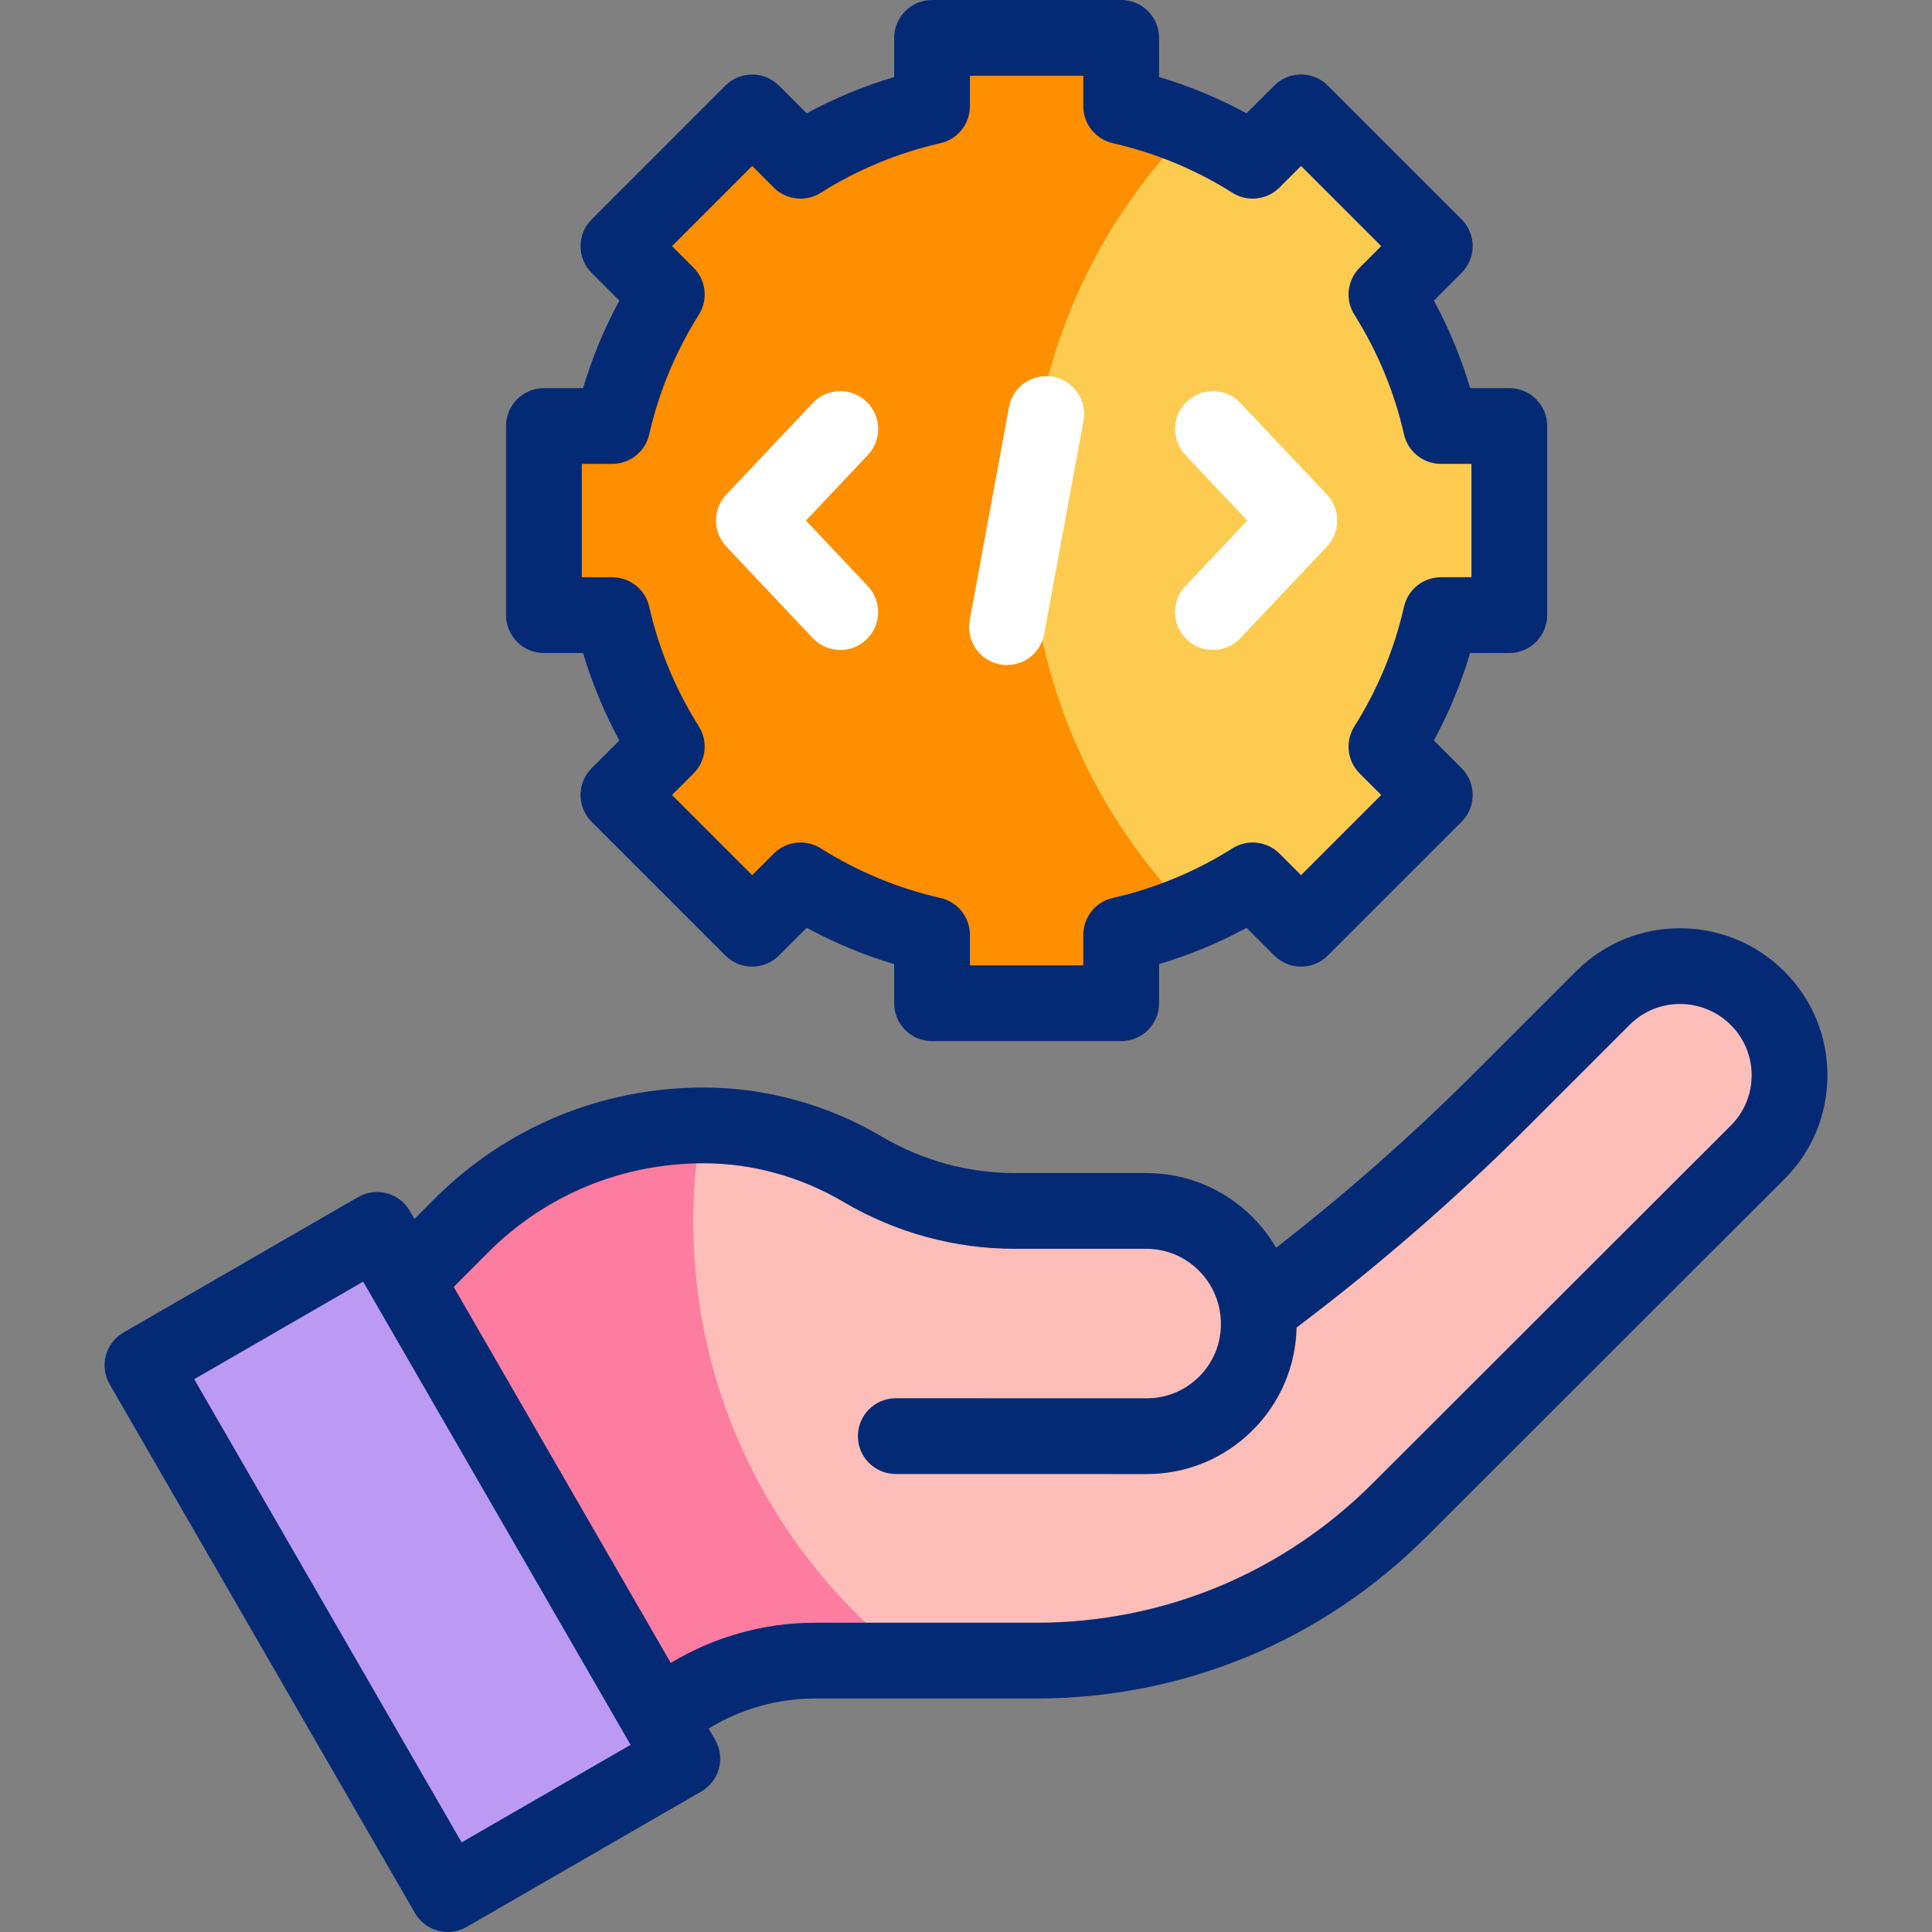 <?xml version="1.0"?>
<svg xmlns="http://www.w3.org/2000/svg" id="Capa_1" enable-background="new 0 0 510 510" viewBox="0 0 510 510">
  <rect x="0" y="0" width="510" height="510" fill="#808080" stroke="none"/>
  <g>
    <g>
      <g>
        <path d="m398.418 162.38v-49.927h-18.043c-2.84-12.494-7.767-24.192-14.393-34.714l12.768-12.768-35.303-35.304-12.768 12.768c-10.523-6.626-22.221-11.553-34.714-14.393v-18.042h-49.927v18.043c-12.494 2.84-24.192 7.767-34.714 14.393l-12.768-12.768-35.304 35.304 12.768 12.768c-6.625 10.523-11.553 22.221-14.393 34.714h-18.043v49.927h18.043c2.84 12.494 7.767 24.192 14.393 34.714l-12.768 12.768 35.304 35.303 12.768-12.768c10.523 6.625 22.221 11.553 34.714 14.393v18.043h49.927v-18.043c12.494-2.84 24.192-7.767 34.714-14.393l12.768 12.768 35.303-35.303-12.768-12.768c6.626-10.523 11.553-22.221 14.393-34.714h18.043z" fill="#fdcb50"/>
        <path d="m271.756 137.417c0-40.346 16.211-76.902 42.467-103.525-5.852-2.447-11.953-4.415-18.259-5.848v-18.044h-49.927v18.043c-12.494 2.84-24.192 7.767-34.714 14.393l-12.768-12.768-35.303 35.304 12.768 12.768c-6.625 10.523-11.553 22.221-14.393 34.714h-18.043v49.927h18.043c2.84 12.494 7.767 24.192 14.393 34.714l-12.768 12.768 35.303 35.303 12.768-12.768c10.523 6.625 22.221 11.553 34.714 14.393v18.043h49.927v-18.043c6.306-1.433 12.407-3.401 18.259-5.849-26.256-26.623-42.467-63.178-42.467-103.525z" fill="#fd8f01"/>
      </g>
      <g>
        <g>
          <path d="m463.975 263.52c-11.343-11.343-29.57-11.343-40.813-.1l-26.722 26.722c-19.99 19.99-41.432 38.474-64.15 55.299l-.271.095c-1.937-14.66-14.381-25.885-29.458-25.882-11.414.001-24.212.002-34.719.003-14.066.001-27.969-3.831-40.082-10.978-12.748-7.522-27.232-11.597-42.034-11.597-24.138 0-47.174 9.579-64.113 26.617-1.465 1.473-7.002 7.028-14.338 14.385l66.643 115.428c11.448-9.734 26.018-15.149 41.156-15.149h58.395c35.971 0 70.471-14.28 95.919-39.702l94.577-94.473c11.237-11.226 11.241-29.437.01-40.668z" fill="#fdbeb9"/>
        </g>
        <g>
          <path d="m183.017 322.441c0-8.648.757-17.119 2.199-25.354-23.952.134-46.783 9.693-63.603 26.61-1.465 1.473-7.002 7.029-14.338 14.385l66.643 115.428c11.448-9.734 26.018-15.149 41.156-15.149h25.167c-34.789-26.691-57.224-68.682-57.224-115.92z" fill="#fd7da0"/>
        </g>
        <path d="m28.269 376.581h161.186v71.498h-161.186z" fill="#bc9af4" transform="matrix(.5 .866 -.866 .5 411.519 111.888)"/>
      </g>
    </g>
    <g>
      <g>
        <g>
          <path d="m320.184 171.58c-2.463 0-4.931-.904-6.863-2.729-4.016-3.792-4.197-10.121-.405-14.136l16.332-17.298-16.332-17.298c-3.792-4.016-3.61-10.345.405-14.136 4.018-3.793 10.345-3.609 14.136.406l22.815 24.163c3.64 3.854 3.64 9.877 0 13.73l-22.815 24.163c-1.968 2.083-4.618 3.135-7.273 3.135z" fill="#fff"/>
        </g>
        <g>
          <path d="m221.818 171.58c-2.656 0-5.306-1.051-7.272-3.135l-22.815-24.163c-3.64-3.854-3.64-9.877 0-13.73l22.815-24.163c3.792-4.015 10.12-4.197 14.136-.406s4.197 10.121.405 14.136l-16.332 17.298 16.332 17.298c3.792 4.016 3.61 10.345-.405 14.136-1.933 1.825-4.401 2.729-6.864 2.729z" fill="#fff"/>
        </g>
        <g id="XMLID_716_">
          <path d="m265.828 175.552c-.602 0-1.212-.055-1.824-.167-5.432-1.001-9.022-6.215-8.021-11.647l10.369-56.266c1.001-5.432 6.225-9.022 11.646-8.022 5.432 1.001 9.022 6.215 8.021 11.647l-10.369 56.266c-.887 4.818-5.092 8.189-9.822 8.189z" fill="#fff"/>
        </g>
      </g>
      <g fill="#052a75">
        <path d="m143.584 172.38h10.333c2.387 8.008 5.591 15.733 9.578 23.097l-7.314 7.315c-3.905 3.905-3.905 10.237 0 14.142l35.304 35.303c3.906 3.905 10.236 3.905 14.143 0l7.313-7.314c7.363 3.987 15.089 7.191 23.098 9.578v10.333c0 5.523 4.478 10 10 10h49.926c5.522 0 10-4.477 10-10v-10.334c8.009-2.386 15.734-5.59 23.098-9.578l7.315 7.314c3.904 3.905 10.235 3.905 14.142 0l35.303-35.303c3.905-3.905 3.905-10.236 0-14.142l-7.314-7.315c3.987-7.363 7.191-15.089 9.578-23.097h10.333c5.522 0 10-4.477 10-10v-49.927c0-5.523-4.478-10-10-10h-10.333c-2.387-8.008-5.591-15.733-9.578-23.097l7.314-7.315c3.905-3.905 3.905-10.237 0-14.142l-35.303-35.303c-3.905-3.905-10.236-3.905-14.142 0l-7.315 7.314c-7.363-3.988-15.089-7.191-23.098-9.578v-10.331c0-5.523-4.478-10-10-10h-49.926c-5.522 0-10 4.477-10 10v10.333c-8.008 2.386-15.734 5.59-23.098 9.578l-7.313-7.314c-3.904-3.904-10.234-3.905-14.143 0l-35.304 35.303c-3.905 3.905-3.905 10.237 0 14.142l7.314 7.315c-3.987 7.363-7.191 15.089-9.578 23.097h-10.333c-5.522 0-10 4.477-10 10v49.927c0 5.522 4.477 9.999 10 9.999zm10-49.926h8.043c4.669 0 8.717-3.231 9.751-7.784 2.547-11.205 6.956-21.838 13.104-31.603 2.487-3.951 1.909-9.098-1.392-12.399l-5.697-5.697 21.162-21.161 5.696 5.697c3.303 3.302 8.449 3.878 12.399 1.391 9.764-6.148 20.396-10.557 31.603-13.103 4.553-1.035 7.784-5.083 7.784-9.751v-8.044h29.926v8.043c0 4.669 3.231 8.717 7.784 9.751 11.206 2.546 21.839 6.955 31.603 13.103 3.95 2.486 9.096 1.911 12.399-1.391l5.697-5.697 21.161 21.161-5.697 5.697c-3.301 3.301-3.879 8.448-1.392 12.399 6.148 9.765 10.558 20.397 13.104 31.603 1.034 4.553 5.082 7.784 9.751 7.784h8.043v29.927h-8.043c-4.669 0-8.717 3.231-9.751 7.784-2.547 11.205-6.956 21.838-13.104 31.603-2.487 3.951-1.909 9.098 1.392 12.399l5.697 5.697-21.161 21.161-5.697-5.697c-3.303-3.302-8.45-3.877-12.399-1.391-9.764 6.148-20.396 10.557-31.604 13.104-4.553 1.035-7.783 5.083-7.783 9.751v8.043h-29.926v-8.043c0-4.669-3.23-8.716-7.783-9.751-11.207-2.547-21.84-6.956-31.604-13.104-3.949-2.486-9.098-1.911-12.399 1.391l-5.696 5.697-21.162-21.161 5.697-5.697c3.301-3.301 3.879-8.448 1.392-12.399-6.148-9.765-10.558-20.397-13.104-31.603-1.034-4.553-5.082-7.784-9.751-7.784h-8.043z"/>
        <path d="m471.047 256.448c-15.18-15.177-39.831-15.224-54.956-.1l-26.722 26.722c-16.458 16.458-34.08 31.985-52.495 46.312-1.698-2.908-3.771-5.619-6.207-8.063-7.497-7.523-17.477-11.666-28.103-11.666-.001 0-.003 0-.005 0l-34.718.003c-12.264.001-24.366-3.315-34.999-9.59-14.396-8.495-30.688-12.985-47.115-12.985-26.962 0-52.249 10.5-71.202 29.564-.746.75-2.557 2.567-5.116 5.134l-1.224-2.12c-1.326-2.297-3.51-3.973-6.072-4.659-2.56-.685-5.291-.327-7.588.999l-61.919 35.749c-4.783 2.761-6.422 8.877-3.66 13.66l80.593 139.592c1.326 2.297 3.51 3.973 6.072 4.659.852.228 1.721.341 2.588.341 1.74 0 3.467-.455 5-1.34l61.919-35.749c4.783-2.761 6.422-8.877 3.66-13.66l-1.712-2.965c8.384-5.141 18.085-7.923 28.007-7.923h58.395c38.896 0 75.47-15.139 102.986-42.627l94.577-94.474c7.325-7.317 11.36-17.05 11.363-27.404s-4.026-20.087-11.347-27.41zm-349.188 229.892-70.592-122.271 44.599-25.749 70.593 122.271zm335.038-189.228-94.577 94.474c-23.74 23.716-55.295 36.777-88.852 36.777h-58.395c-13.445 0-26.596 3.722-38.006 10.604l-57.301-99.249c4.578-4.591 7.86-7.885 8.94-8.97 15.174-15.262 35.424-23.667 57.021-23.667 12.855 0 25.633 3.53 36.951 10.21 13.709 8.089 29.324 12.365 45.158 12.365h.007l34.719-.003c5.271 0 10.221 2.053 13.938 5.783 3.734 3.747 5.79 8.751 5.79 14.091 0 5.233-2.038 10.153-5.739 13.854-3.7 3.7-8.618 5.737-13.852 5.737-.001 0-.002 0-.003 0l-66.228-.011c-.001 0-.001 0-.002 0-5.521 0-9.999 4.476-10 9.999s4.476 10 9.998 10.001l66.228.011h.008c10.573 0 20.515-4.117 27.992-11.593 7.263-7.263 11.346-16.853 11.575-27.088 21.568-16.269 42.161-34.142 61.244-53.224l26.722-26.722c7.325-7.327 19.291-7.281 26.671.1 3.542 3.542 5.492 8.253 5.491 13.263-.001 5.009-1.954 9.718-5.498 13.258z"/>
      </g>
    </g>
  </g>
  <g/>
  <g/>
  <g/>
  <g/>
  <g/>
  <g/>
  <g/>
  <g/>
  <g/>
  <g/>
  <g/>
  <g/>
  <g/>
  <g/>
  <g/>
</svg>
